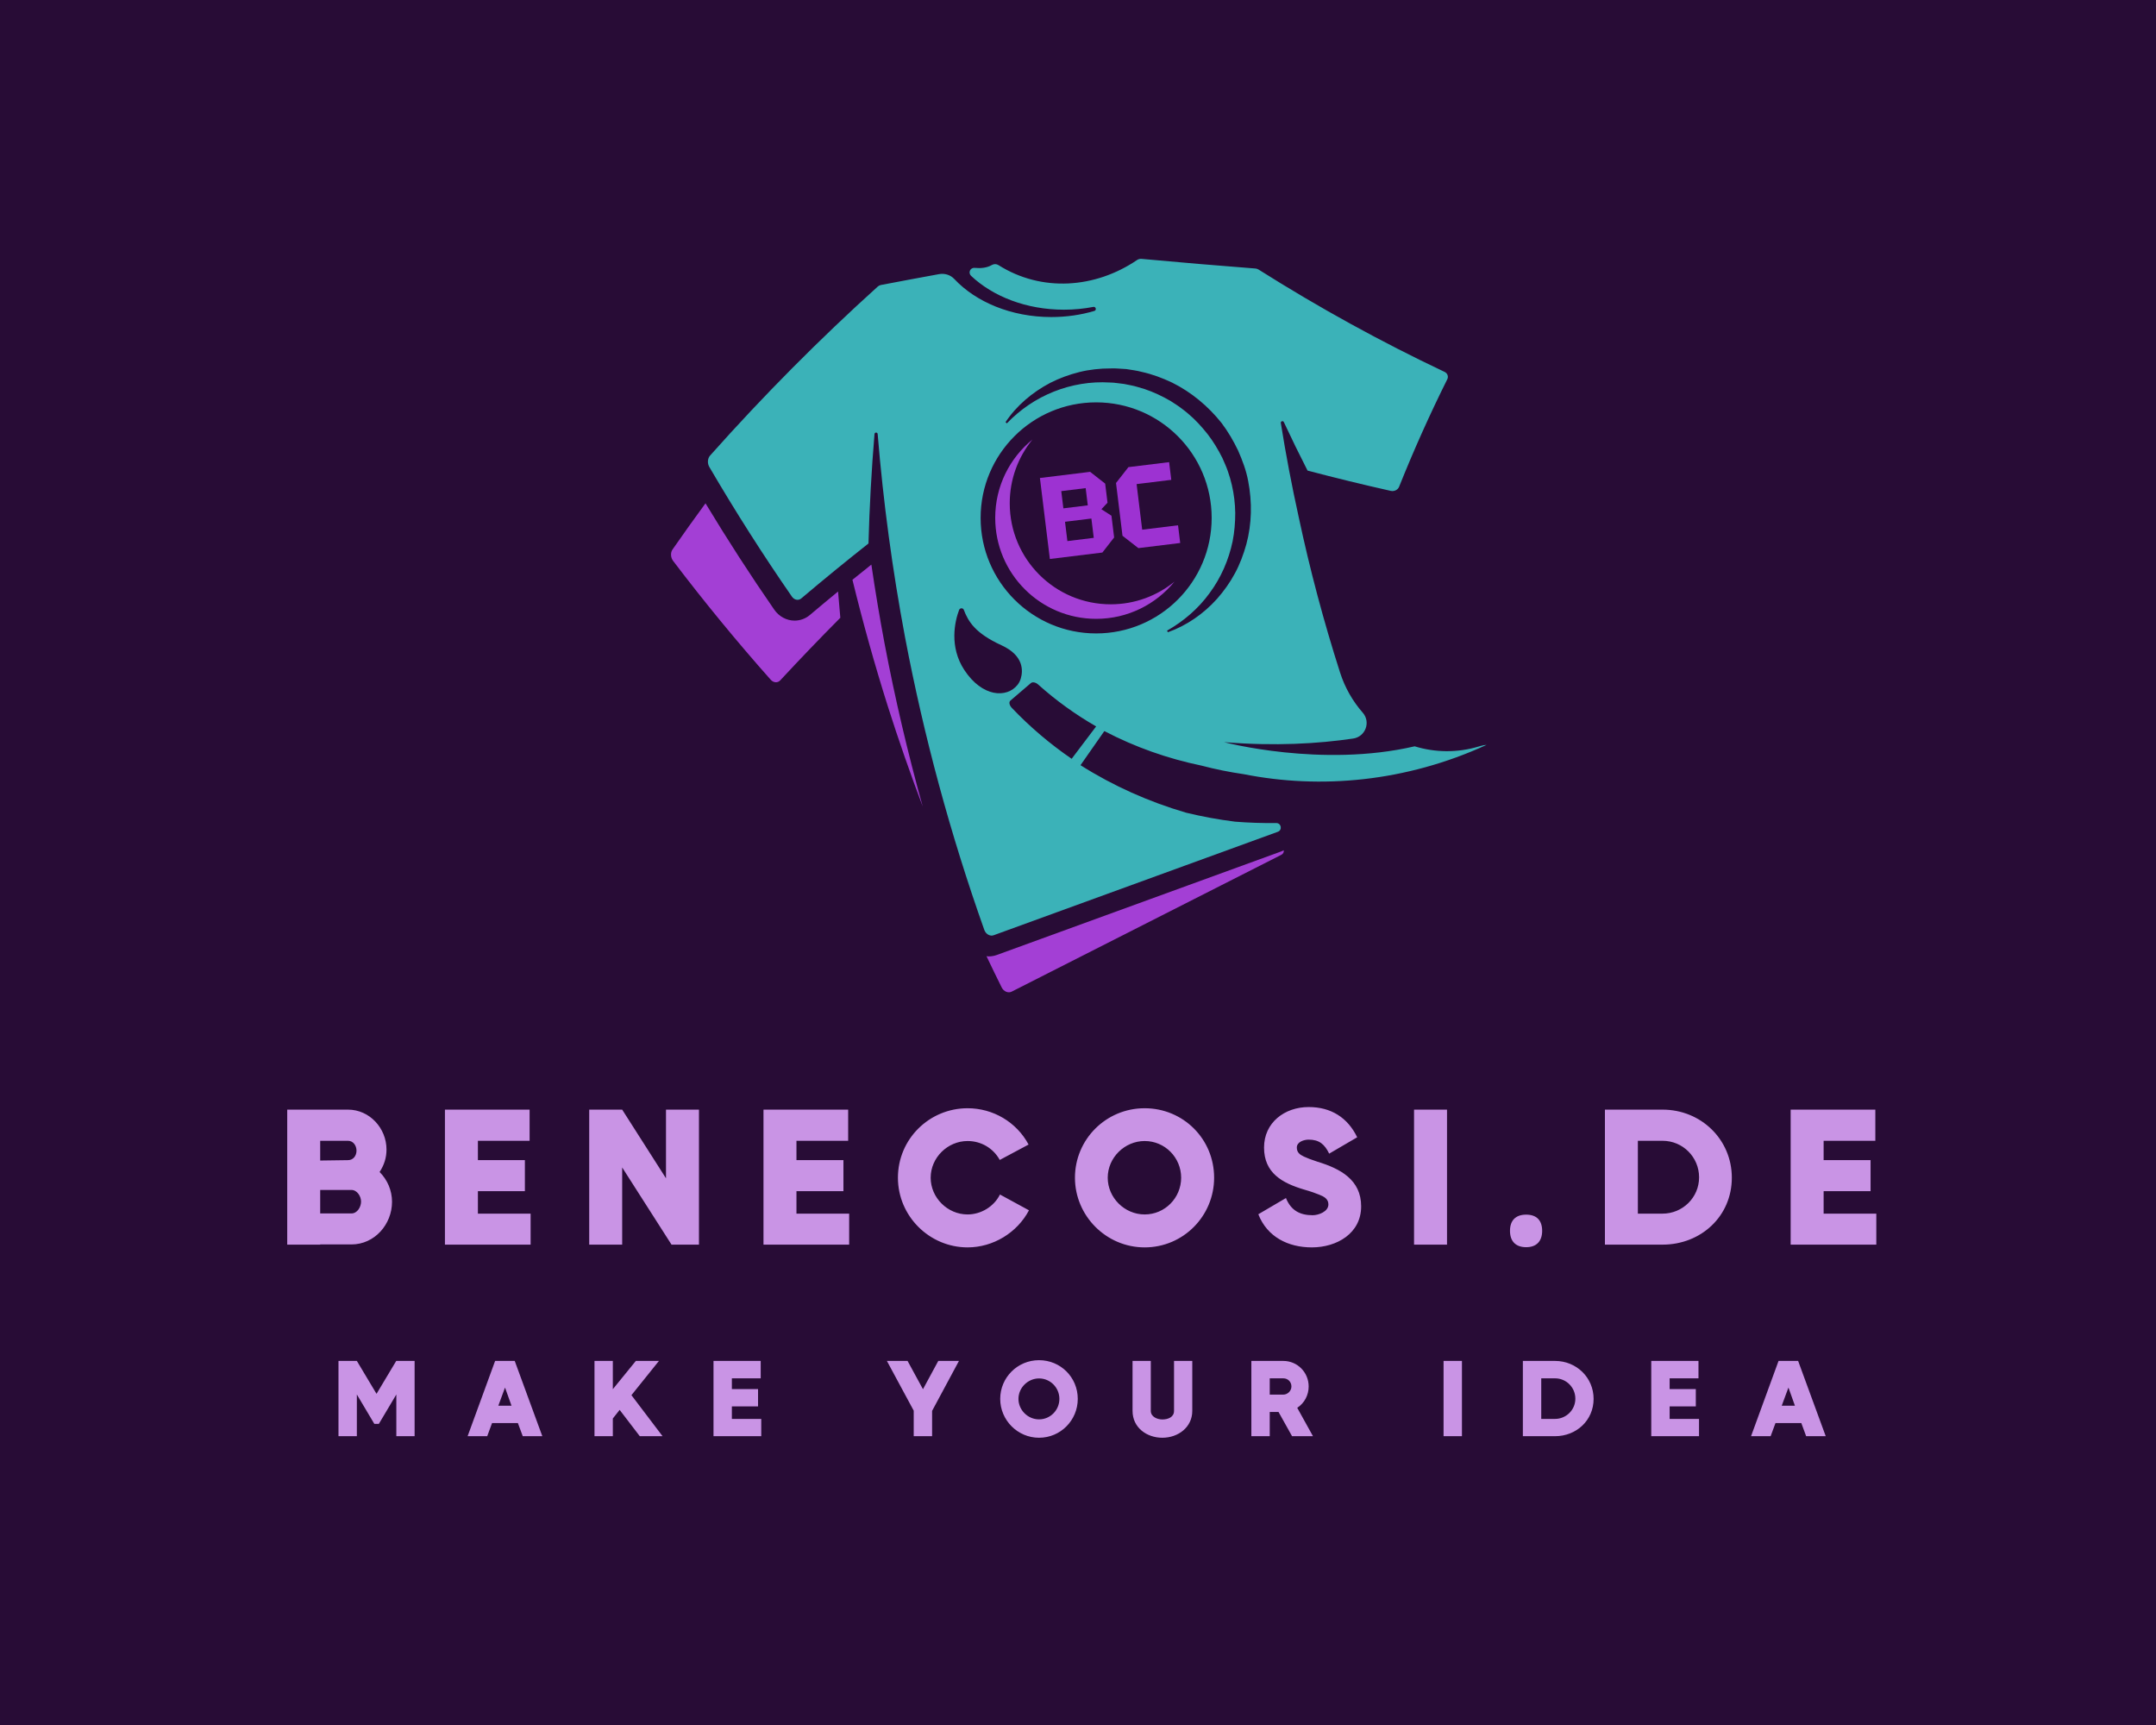 <svg xml:space="preserve" viewBox="0 0 1280 1024" height="1024" width="1280" version="1.1" xmlns:xlink="http://www.w3.org/1999/xlink" xmlns="http://www.w3.org/2000/svg">
<desc>Created with Fabric.js 5.3.0</desc>
<defs>
</defs>
<g id="background-logo" transform="matrix(1 0 0 1 640 512)">
<rect height="1024" width="1280" ry="0" rx="0" y="-512" x="-640" paint-order="stroke" style="stroke: none; stroke-width: 0; stroke-dasharray: none; stroke-linecap: butt; stroke-dashoffset: 0; stroke-linejoin: miter; stroke-miterlimit: 4; fill: rgb(40,12,54); fill-rule: nonzero; opacity: 1;"></rect>
</g>
<g id="logo-logo" transform="matrix(2.582 0 0 2.582 640.476 371.364)">
<g paint-order="stroke" style="">
		<g transform="matrix(0.935 0 0 0.935 4.246 -6.522)">
<path stroke-linecap="round" d="M 114.346 133.965 C 121.821 137.874 129.851 140.704 138.138 142.42 C 141.569 143.321 145.051 144.027 148.599 144.54 C 167.442 148.275 188.437 146.44 208.29 137.329 C 207.797 137.355 207.268 137.447 206.732 137.612 C 206.643 137.639 206.554 137.667 206.464 137.694 C 201.088 139.334 195.602 139.217 190.595 137.683 C 167.712 143.009 143.72 136.657 143.72 136.657 C 156.235 137.692 166.928 137.031 175.471 135.772 C 178.502 135.325 179.848 131.717 177.83 129.412 C 175.38 126.616 173.451 123.285 172.249 119.534 C 168.221 106.97 164.824 94.206 162.076 81.288 C 160.384 73.64 158.919 65.935 157.683 58.184 C 157.612 57.737 158.233 57.55 158.424 57.96 C 160.306 61.984 162.25 65.958 164.254 69.882 C 171.067 71.678 177.891 73.342 184.721 74.875 C 185.572 75.065 186.466 74.62 186.769 73.863 C 190.402 64.784 194.363 55.964 198.623 47.422 C 198.966 46.733 198.671 45.954 197.934 45.605 C 182.421 38.265 167.144 29.879 152.22 20.457 C 151.983 20.307 151.714 20.218 151.434 20.196 C 142.093 19.477 132.754 18.687 123.419 17.824 C 123.037 17.788 122.652 17.888 122.329 18.107 C 122.329 18.107 122.329 18.107 122.329 18.107 C 112.054 25.088 98.881 26.069 88.253 19.362 C 88.253 19.362 88.253 19.362 88.253 19.362 C 87.767 19.054 87.159 19.029 86.633 19.33 C 85.368 20.052 83.892 20.18 82.442 20.039 C 81.25 19.924 80.741 21.271 81.503 21.991 C 86.881 27.071 95.115 30.321 104.347 30.321 C 106.842 30.321 109.264 30.083 111.576 29.636 C 112.209 29.513 112.439 30.448 111.821 30.63 C 108.541 31.599 104.975 32.13 101.245 32.13 C 91.404 32.13 82.699 28.435 77.378 22.768 C 76.426 21.754 75.002 21.326 73.634 21.577 C 68.861 22.451 64.089 23.339 59.319 24.252 C 59.042 24.305 58.781 24.438 58.559 24.639 C 44.284 37.524 30.503 51.387 17.326 66.189 C 16.699 66.892 16.617 68.097 17.136 68.984 C 23.563 79.978 30.343 90.609 37.442 100.862 C 38.035 101.719 39.047 101.914 39.754 101.315 C 45.206 96.703 50.716 92.2 56.28 87.808 C 56.525 78.793 57.02 69.818 57.76 60.895 C 57.8 60.418 58.499 60.415 58.538 60.892 C 59.915 77.658 62.164 94.349 65.277 110.897 C 65.277 110.897 65.277 110.897 65.277 110.897 C 69.906 135.261 76.409 159.308 84.76 182.819 C 85.132 183.867 86.175 184.463 87.064 184.138 C 102.796 178.411 118.527 172.684 134.259 166.957 L 156.944 158.699 C 158.124 158.27 157.795 156.532 156.539 156.548 C 153.16 156.592 149.781 156.48 146.415 156.211 C 142.346 155.699 138.343 154.964 134.389 154.004 C 125.134 151.298 116.402 147.377 108.487 142.366 C 108.449 142.343 108.432 142.308 108.447 142.286 C 110.383 139.514 112.32 136.742 114.257 133.97 C 114.272 133.949 114.311 133.946 114.346 133.965 z M 100.998 48.301 C 103.246 47.161 105.647 46.282 108.131 45.658 C 108.752 45.499 109.381 45.374 110.012 45.255 C 110.645 45.145 111.283 45.074 111.921 44.983 C 112.56 44.91 113.202 44.87 113.845 44.814 C 114.489 44.78 115.134 44.782 115.782 44.767 L 116.754 44.752 C 117.078 44.757 117.401 44.785 117.725 44.802 L 119.674 44.923 C 120.957 45.132 122.262 45.281 123.524 45.626 C 126.082 46.189 128.556 47.118 130.934 48.242 C 135.662 50.578 139.806 54.041 143.102 58.172 C 144.7 60.283 146.035 62.576 147.177 64.957 C 148.234 67.374 149.179 69.857 149.654 72.456 C 150.659 77.627 150.557 82.973 149.205 87.989 C 148.506 90.484 147.613 92.916 146.385 95.167 C 145.175 97.424 143.681 99.503 142.023 101.392 C 138.663 105.141 134.457 108.022 129.91 109.631 L 129.698 109.246 C 133.775 106.934 137.413 103.812 140.161 100.012 C 142.961 96.252 144.865 91.861 145.825 87.288 C 146.284 84.993 146.47 82.655 146.474 80.319 C 146.443 77.983 146.16 75.652 145.629 73.379 C 145.366 72.242 145.036 71.121 144.65 70.021 C 144.278 68.914 143.765 67.863 143.313 66.789 C 142.268 64.704 141.065 62.698 139.63 60.859 C 138.179 59.04 136.606 57.303 134.806 55.815 C 134.383 55.412 133.891 55.093 133.436 54.73 C 132.971 54.377 132.516 54.011 132.016 53.709 L 130.549 52.755 L 129.015 51.911 C 126.947 50.84 124.78 49.925 122.517 49.342 C 121.403 48.983 120.241 48.825 119.1 48.575 L 117.36 48.363 C 117.07 48.331 116.78 48.286 116.489 48.264 L 115.613 48.227 C 110.944 47.937 106.217 48.731 101.868 50.461 C 97.516 52.192 93.546 54.88 90.306 58.274 L 89.986 57.973 C 92.659 53.942 96.538 50.644 100.998 48.301 z M 79.841 118.904 C 76.087 113.184 77.5 106.945 78.575 104.134 C 78.767 103.632 79.526 103.614 79.714 104.105 C 80.819 106.998 82.503 109.864 88.99 112.838 C 94.595 115.407 94.263 119.227 93.737 120.994 C 93.571 121.549 93.318 122.083 92.947 122.552 C 90.324 125.876 84.261 125.639 79.841 118.904 z M 106.245 140.753 C 100.896 137.082 95.957 132.893 91.523 128.224 C 90.911 127.581 90.765 126.797 91.175 126.448 C 92.854 125.011 94.533 123.574 96.213 122.137 C 96.623 121.788 97.405 121.948 98.009 122.489 C 102.403 126.43 107.19 129.869 112.266 132.792 C 110.259 135.445 108.252 138.099 106.245 140.753 z M 83.858 81.516 C 83.858 65.827 96.577 53.108 112.266 53.108 C 127.956 53.108 140.675 65.827 140.675 81.516 C 140.675 97.206 127.956 109.925 112.266 109.925 C 96.577 109.925 83.858 97.206 83.858 81.516 z" transform="translate(-112.543, -101.022)" paint-order="stroke" style="stroke: none; stroke-width: 1; stroke-dasharray: none; stroke-linecap: butt; stroke-dashoffset: 0; stroke-linejoin: miter; stroke-miterlimit: 4; fill: rgb(59,178,184); fill-rule: nonzero; opacity: 1;"></path>
</g>
		<g transform="matrix(0.935 0 0 0.935 -23.312 20.768)">
<path stroke-linecap="round" d="M 131.521 97.198 C 126.967 102.783 120.035 106.351 112.266 106.351 C 98.55 106.351 87.432 95.232 87.432 81.516 C 87.432 73.748 91 66.815 96.585 62.261 C 93.098 66.537 91.005 71.995 91.005 77.943 C 91.005 91.658 102.124 102.777 115.84 102.777 C 121.788 102.777 127.245 100.684 131.521 97.198 z M 56.976 93.013 C 55.424 94.246 53.872 95.494 52.323 96.748 C 54.884 107.231 57.79 117.631 61.047 127.929 C 61.047 127.928 61.047 127.928 61.047 127.928 C 63.675 136.184 66.53 144.371 69.6 152.485 C 65.916 139.259 62.779 125.875 60.226 112.442 C 59.016 106.009 57.932 99.524 56.976 93.013 z M 38.099 106.788 C 36.134 106.788 34.264 105.781 33.097 104.096 C 27.228 95.619 21.56 86.845 16.186 77.943 C 13.445 81.683 10.738 85.466 8.074 89.302 C 7.537 90.075 7.6 91.282 8.221 92.1 C 15.922 102.243 23.93 111.983 32.209 121.309 C 32.901 122.088 33.928 122.16 34.559 121.481 C 39.417 116.248 44.346 111.116 49.343 106.087 C 49.142 103.935 48.957 101.783 48.785 99.632 C 46.46 101.543 44.146 103.468 41.861 105.401 C 40.805 106.295 39.469 106.788 38.099 106.788 z M 135.03 171.819 L 87.838 188.999 C 87.193 189.234 86.516 189.353 85.828 189.353 C 85.647 189.353 85.471 189.326 85.292 189.309 C 86.515 191.879 87.758 194.44 89.026 196.99 C 89.522 197.987 90.629 198.452 91.472 198.024 C 106.402 190.449 121.332 182.874 136.262 175.3 L 157.791 164.377 C 158.275 164.132 158.449 163.678 158.391 163.256 C 158.174 163.37 157.95 163.475 157.714 163.561 L 135.03 171.819 z" transform="translate(-83.056, -130.222)" paint-order="stroke" style="stroke: none; stroke-width: 1; stroke-dasharray: none; stroke-linecap: butt; stroke-dashoffset: 0; stroke-linejoin: miter; stroke-miterlimit: 4; fill: rgb(163,63,213); fill-rule: nonzero; opacity: 1;"></path>
</g>
</g>
</g>
<g id="text-logo" transform="matrix(1.921 0 0 1.921 642.234 698.822)">
<g paint-order="stroke" style="">
		<g id="text-logo-path-0" transform="matrix(1 0 0 1 0 0)">
<path stroke-linecap="round" d="M 32.33 -22.45 C 33.73 -24.58 34.46 -26.84 34.46 -29.4 C 34.46 -35.99 29.22 -41.72 22.57 -41.72 L 3.78 -41.72 L 3.78 0 L 13.97 0 L 13.97 -0.06 L 23.61 -0.06 C 30.8 -0.06 36.17 -6.28 36.17 -13.24 C 36.17 -16.71 34.77 -20.01 32.33 -22.45 Z M 13.97 -9.64 L 13.97 -16.9 L 23.61 -16.9 C 25.38 -16.9 26.6 -14.95 26.6 -13.3 C 26.6 -11.65 25.44 -9.64 23.61 -9.64 Z M 13.97 -25.99 L 13.97 -32.09 L 22.57 -32.09 C 24.22 -32.09 25.19 -30.56 25.19 -29.04 C 25.19 -27.51 24.22 -26.11 22.57 -26.11 Z M 62.71 -9.58 L 62.71 -16.53 L 77.23 -16.53 L 77.23 -26.11 L 62.71 -26.11 L 62.71 -32.09 L 78.69 -32.09 L 78.69 -41.72 L 52.52 -41.72 L 52.52 0 L 79 0 L 79 -9.58 Z M 120.84 -41.72 L 120.84 -20.5 L 107.3 -41.72 L 97.11 -41.72 L 97.11 0 L 107.3 0 L 107.3 -23.85 L 122.55 0 L 131.03 0 L 131.03 -41.72 Z M 161.16 -9.58 L 161.16 -16.53 L 175.68 -16.53 L 175.68 -26.11 L 161.16 -26.11 L 161.16 -32.09 L 177.14 -32.09 L 177.14 -41.72 L 150.97 -41.72 L 150.97 0 L 177.45 0 L 177.45 -9.58 Z M 192.52 -20.68 C 192.52 -8.78 202.28 0.85 214.05 0.85 C 221.92 0.85 229.36 -3.66 233.02 -10.61 L 224.05 -15.49 C 222.22 -11.77 218.2 -9.33 214.05 -9.33 C 207.83 -9.33 202.64 -14.52 202.64 -20.68 C 202.64 -26.9 207.89 -32.02 214.05 -32.02 C 218.2 -32.02 221.98 -29.83 223.99 -26.17 L 232.9 -30.93 C 229.18 -37.88 221.92 -42.15 214.05 -42.15 C 202.21 -42.15 192.52 -32.63 192.52 -20.68 Z M 268.77 0.85 C 280.72 0.85 290.24 -8.85 290.24 -20.68 C 290.24 -32.7 280.66 -42.15 268.77 -42.15 C 256.81 -42.15 247.23 -32.51 247.23 -20.68 C 247.23 -8.91 256.87 0.85 268.77 0.85 Z M 257.36 -20.68 C 257.36 -26.9 262.6 -32.02 268.77 -32.02 C 275.05 -32.02 280.05 -26.9 280.05 -20.68 C 280.05 -14.46 275.05 -9.33 268.77 -9.33 C 262.54 -9.33 257.36 -14.52 257.36 -20.68 Z M 320.43 0.85 C 328.18 0.85 335.68 -3.48 335.68 -11.83 C 335.68 -20.07 329.22 -23.48 322.2 -25.62 C 320.31 -26.23 318.91 -26.78 317.99 -27.21 C 316.71 -27.82 315.8 -28.49 315.8 -30.01 C 315.8 -31.78 318.05 -32.45 319.46 -32.45 C 322.75 -32.45 324.4 -30.99 325.8 -28.12 L 334.46 -33.18 C 331.47 -39.34 326.29 -42.52 319.46 -42.52 C 312.01 -42.52 305.67 -37.7 305.67 -30.01 C 305.67 -22.14 311.28 -19.03 318.05 -17.02 C 320.19 -16.41 321.71 -15.86 322.75 -15.43 C 324.15 -14.88 325.56 -14.15 325.56 -12.44 C 325.56 -10.19 322.51 -9.09 320.68 -9.09 C 316.71 -9.09 313.97 -10.61 312.44 -14.4 L 303.9 -9.39 C 306.65 -2.38 313.11 0.85 320.43 0.85 Z M 352.03 -41.72 L 352.03 0 L 362.22 0 L 362.22 -41.72 Z M 381.68 -4.27 C 381.68 -1.04 383.45 0.79 386.68 0.79 C 389.91 0.79 391.62 -1.1 391.62 -4.27 C 391.62 -7.5 389.91 -9.27 386.68 -9.27 C 383.45 -9.27 381.68 -7.5 381.68 -4.27 Z M 428.83 -41.72 L 411.02 -41.72 L 411.02 0 L 428.83 0 C 440.72 0 450.24 -8.78 450.24 -20.68 C 450.24 -32.51 440.72 -41.72 428.83 -41.72 Z M 421.2 -9.58 L 421.2 -32.09 L 428.83 -32.09 C 435.11 -32.09 440.12 -27.02 440.12 -20.8 C 440.12 -14.52 434.99 -9.58 428.83 -9.58 Z M 478.61 -9.58 L 478.61 -16.53 L 493.12 -16.53 L 493.12 -26.11 L 478.61 -26.11 L 478.61 -32.09 L 494.59 -32.09 L 494.59 -41.72 L 468.42 -41.72 L 468.42 0 L 494.89 0 L 494.89 -9.58 Z" transform="translate(-249.335, 20.835)" paint-order="stroke" style="stroke: rgb(255,255,255); stroke-width: 0; stroke-dasharray: none; stroke-linecap: butt; stroke-dashoffset: 0; stroke-linejoin: miter; stroke-miterlimit: 4; fill: rgb(201,148,229); fill-rule: nonzero; opacity: 1;"></path>
</g>
</g>
</g>
<g id="tagline-53699093-cb61-4fd7-9af3-02c953f40f34-logo" transform="matrix(1.921 0 0 1.921 642.436 830.457)">
<g paint-order="stroke" style="">
		<g id="tagline-53699093-cb61-4fd7-9af3-02c953f40f34-logo-path-0" transform="matrix(1 0 0 1 0 0)">
<path stroke-linecap="round" d="M 19.99 -23.22 L 19.96 -23.26 L 13.87 -13.09 L 7.79 -23.26 L 2.11 -23.26 L 2.11 0 L 7.79 0 L 7.79 -12.89 L 13.19 -3.81 L 14.59 -3.81 L 19.99 -12.89 L 19.99 0 L 25.64 0 L 25.64 -23.26 L 19.99 -23.26 Z M 59.06 0 L 65.11 0 L 56.58 -23.26 L 50.52 -23.26 L 42.02 0 L 48.08 0 L 49.57 -4.05 L 57.56 -4.05 Z M 51.51 -9.42 L 53.58 -15.03 L 55.59 -9.42 Z M 95.23 0 L 102.27 0 L 92.65 -12.68 L 101.15 -23.26 L 94.01 -23.26 L 86.9 -14.52 L 86.9 -23.26 L 81.23 -23.26 L 81.23 0 L 86.9 0 L 86.9 -5.47 L 89.01 -8.13 Z M 123.69 -5.34 L 123.69 -9.21 L 131.78 -9.21 L 131.78 -14.55 L 123.69 -14.55 L 123.69 -17.88 L 132.6 -17.88 L 132.6 -23.26 L 118.01 -23.26 L 118.01 0 L 132.77 0 L 132.77 -5.34 Z M 187.48 -23.26 L 182.75 -14.52 L 177.99 -23.26 L 171.6 -23.26 L 179.89 -7.89 L 179.89 0 L 185.57 0 L 185.57 -7.82 L 193.87 -23.26 Z M 218.62 0.48 C 225.28 0.48 230.59 -4.93 230.59 -11.53 C 230.59 -18.22 225.25 -23.49 218.62 -23.49 C 211.96 -23.49 206.62 -18.12 206.62 -11.53 C 206.62 -4.96 211.99 0.48 218.62 0.48 Z M 212.26 -11.53 C 212.26 -14.99 215.19 -17.85 218.62 -17.85 C 222.12 -17.85 224.91 -14.99 224.91 -11.53 C 224.91 -8.06 222.12 -5.2 218.62 -5.2 C 215.15 -5.2 212.26 -8.09 212.26 -11.53 Z M 265.98 -7.82 L 265.98 -23.26 L 260.34 -23.26 L 260.34 -7.82 C 260.34 -5.85 258.43 -5.17 256.73 -5.17 C 255.17 -5.17 253.16 -5.98 253.16 -7.82 L 253.16 -23.26 L 247.52 -23.26 L 247.52 -7.82 C 247.52 -2.65 251.91 0.48 256.73 0.48 C 261.6 0.48 265.98 -2.75 265.98 -7.82 Z M 292.64 -7.48 L 296.82 0 L 303.28 0 L 298.42 -8.77 C 300.66 -10.23 301.95 -12.72 301.95 -15.37 C 301.95 -19.75 298.45 -23.26 294.1 -23.26 L 284.24 -23.26 L 284.24 0 L 289.92 0 L 289.92 -7.48 Z M 289.92 -12.85 L 289.92 -17.88 L 294.1 -17.88 C 295.53 -17.88 296.62 -16.8 296.62 -15.37 C 296.62 -14.01 295.46 -12.85 294.1 -12.85 Z M 343.64 -23.26 L 343.64 0 L 349.32 0 L 349.32 -23.26 Z M 378.08 -23.26 L 368.15 -23.26 L 368.15 0 L 378.08 0 C 384.71 0 390.01 -4.9 390.01 -11.53 C 390.01 -18.12 384.71 -23.26 378.08 -23.26 Z M 373.83 -5.34 L 373.83 -17.88 L 378.08 -17.88 C 381.58 -17.88 384.37 -15.06 384.37 -11.59 C 384.37 -8.09 381.51 -5.34 378.08 -5.34 Z M 413.51 -5.34 L 413.51 -9.21 L 421.6 -9.21 L 421.6 -14.55 L 413.51 -14.55 L 413.51 -17.88 L 422.42 -17.88 L 422.42 -23.26 L 407.83 -23.26 L 407.83 0 L 422.59 0 L 422.59 -5.34 Z M 455.7 0 L 461.75 0 L 453.22 -23.26 L 447.17 -23.26 L 438.67 0 L 444.72 0 L 446.22 -4.05 L 454.21 -4.05 Z M 448.15 -9.42 L 450.23 -15.03 L 452.23 -9.42 Z" transform="translate(-231.93, 11.505)" paint-order="stroke" style="stroke: none; stroke-width: 0; stroke-dasharray: none; stroke-linecap: butt; stroke-dashoffset: 0; stroke-linejoin: miter; stroke-miterlimit: 4; fill: rgb(201,148,229); fill-rule: nonzero; opacity: 1;"></path>
</g>
</g>
</g>
<g id="tagline-bd89e8c1-25df-4e46-8a0a-32e222a0f0b5-logo" transform="matrix(1.907 -0.234 0.234 1.907 659.037 303.038)">
<g paint-order="stroke" style="">
		<g id="tagline-bd89e8c1-25df-4e46-8a0a-32e222a0f0b5-logo-path-0" transform="matrix(1 0 0 1 0 0)">
<path stroke-linecap="round" d="M 17.36 -25.21 L 21.53 -21.03 L 21.53 -15.09 L 19.41 -13.32 L 22.25 -10.95 L 22.25 -4.18 L 18.08 0 L 1.73 0 L 1.73 -25.21 L 17.36 -25.21 Z M 7.78 -20.38 L 7.78 -15.02 L 15.38 -15.02 L 15.38 -20.38 L 7.78 -20.38 Z M 7.78 -10.84 L 7.78 -4.83 L 15.99 -4.83 L 15.99 -10.84 L 7.78 -10.84 Z M 29.28 0 L 24.88 -4.39 L 24.88 -20.81 L 29.28 -25.21 L 41.95 -25.21 L 41.95 -19.7 L 31.15 -19.7 L 31.15 -5.51 L 42.31 -5.51 L 42.31 0 L 29.28 0 Z" transform="translate(-22.02, 12.605)" paint-order="stroke" style="stroke: none; stroke-width: 0; stroke-dasharray: none; stroke-linecap: butt; stroke-dashoffset: 0; stroke-linejoin: miter; stroke-miterlimit: 4; fill: rgb(157,50,210); fill-rule: nonzero; opacity: 1;"></path>
</g>
</g>
</g>
</svg>